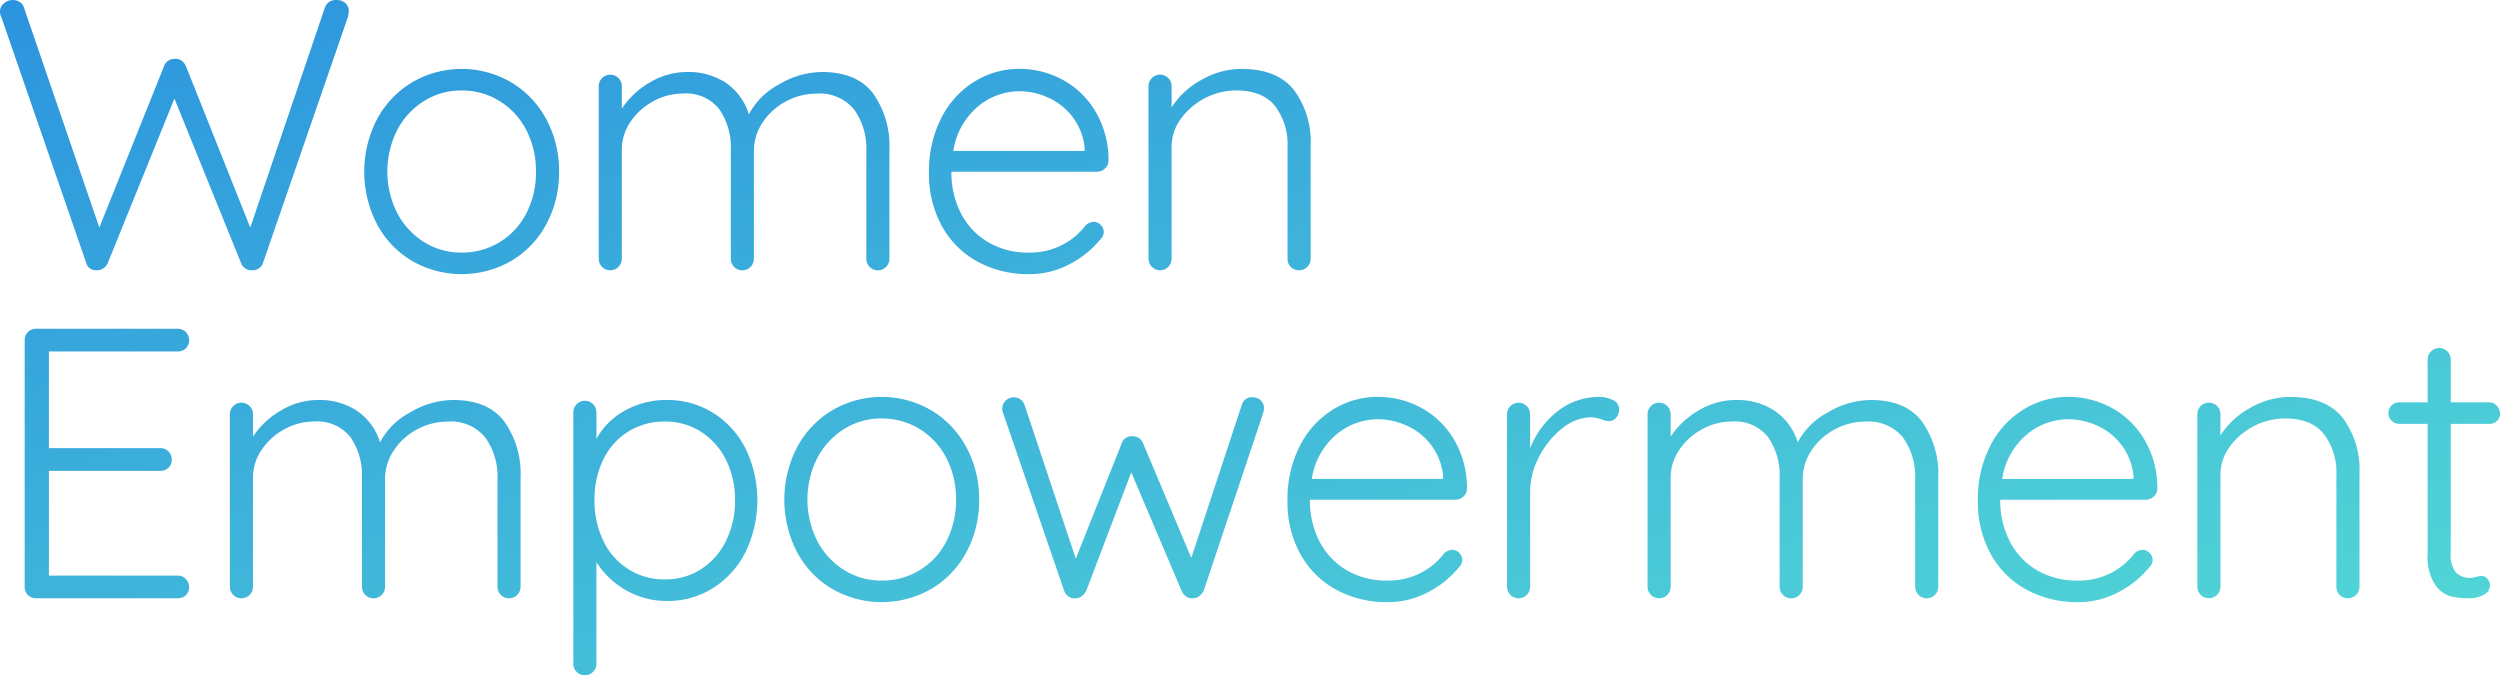 <svg xmlns="http://www.w3.org/2000/svg" width="350.622" height="94.708"><defs><linearGradient id="a" x2=".989" y2="1.058" gradientUnits="objectBoundingBox"><stop offset="0" stop-color="#2c94de"/><stop offset="1" stop-color="#53d9d5"/></linearGradient></defs><path data-name="交差 1" d="M7838.816 9440.092a1.8 1.8 0 011.242.433 1.506 1.506 0 01.486 1.188l-.108.7-11.934 34.56a1.421 1.421 0 01-.567.757 1.575 1.575 0 01-.891.27 1.547 1.547 0 01-1.62-1.026l-9.342-23.058-9.342 23.058a1.667 1.667 0 01-1.62 1.026 1.575 1.575 0 01-.891-.27 1.187 1.187 0 01-.513-.757l-11.934-34.56a1.432 1.432 0 01-.162-.648 1.486 1.486 0 01.567-1.215 1.9 1.9 0 011.215-.459 1.791 1.791 0 01.972.271 1.377 1.377 0 01.594.756l10.584 30.888 9.072-22.626a1.5 1.5 0 011.512-1.026 1.328 1.328 0 01.945.243 1.915 1.915 0 01.621.783l9.018 22.626 10.476-30.888a1.6 1.6 0 011.62-1.026zm31.212 24.084a15.179 15.179 0 01-1.782 7.344 13.16 13.16 0 01-4.914 5.157 13.953 13.953 0 01-13.932 0 13.16 13.16 0 01-4.914-5.157 16.025 16.025 0 010-14.687 13.35 13.35 0 014.914-5.184 13.779 13.779 0 0113.932 0 13.35 13.35 0 014.914 5.184 15.182 15.182 0 011.782 7.343zm-3.24 0a12.437 12.437 0 00-1.35-5.832 10.265 10.265 0 00-3.753-4.077 9.925 9.925 0 00-5.319-1.484 9.787 9.787 0 00-5.292 1.484 10.531 10.531 0 00-3.753 4.077 12.925 12.925 0 000 11.61 10.531 10.531 0 003.753 4.077 9.779 9.779 0 005.292 1.484 10.056 10.056 0 009.072-5.508 12.434 12.434 0 001.35-5.831zm40.122-13.985q4.86 0 7.155 3a12.669 12.669 0 012.295 7.911v15.282a1.62 1.62 0 11-3.24 0v-15.12a9.339 9.339 0 00-1.7-5.8 6.185 6.185 0 00-5.265-2.241 9 9 0 00-4.293 1.08 8.881 8.881 0 00-3.267 2.943 7.114 7.114 0 00-1.242 4.022v15.12a1.62 1.62 0 11-3.24 0V9461.1a9.333 9.333 0 00-1.62-5.7 5.9 5.9 0 00-5.076-2.187 8.583 8.583 0 00-4.185 1.08 8.953 8.953 0 00-3.186 2.889 6.887 6.887 0 00-1.215 3.915v15.282a1.62 1.62 0 11-3.24 0v-24.191a1.62 1.62 0 113.24 0v3.132a11.727 11.727 0 013.942-3.672 10.185 10.185 0 015.238-1.458 9.51 9.51 0 015.4 1.512 8.252 8.252 0 013.24 4.428 10.008 10.008 0 014.158-4.158 11.914 11.914 0 016.101-1.782zm40.176 12.42a1.467 1.467 0 01-.486 1.106 1.6 1.6 0 01-1.134.459h-20.412a12.482 12.482 0 001.323 5.806 9.995 9.995 0 003.78 4.05 11 11 0 005.8 1.484 9.811 9.811 0 004.644-1.08 9.56 9.56 0 003.294-2.754 1.829 1.829 0 011.134-.485 1.481 1.481 0 011.4 1.4 1.6 1.6 0 01-.54 1.135 13.6 13.6 0 01-4.347 3.456 11.921 11.921 0 01-5.535 1.35 14.786 14.786 0 01-7.344-1.782 12.623 12.623 0 01-4.968-5 15.053 15.053 0 01-1.782-7.425 16.35 16.35 0 011.755-7.749 12.659 12.659 0 014.671-5.076 11.844 11.844 0 016.21-1.755 12.717 12.717 0 016.075 1.512 11.964 11.964 0 014.617 4.429 13.353 13.353 0 011.845 6.918zm-12.528-9.721a9.053 9.053 0 00-5.805 2.16 10.009 10.009 0 00-3.429 6.21h18.414v-.432a8.516 8.516 0 00-1.62-4.239 8.8 8.8 0 00-3.375-2.754 9.794 9.794 0 00-4.185-.945zm31.158-3.132q5.022 0 7.371 2.943a12.143 12.143 0 012.349 7.8v15.876a1.529 1.529 0 01-.486 1.161 1.6 1.6 0 01-1.134.459 1.57 1.57 0 01-1.62-1.62v-15.714a8.825 8.825 0 00-1.755-5.7q-1.755-2.187-5.427-2.187a9.691 9.691 0 00-7.776 3.969 6.589 6.589 0 00-1.3 3.915v15.714a1.62 1.62 0 11-3.24 0v-24.191a1.62 1.62 0 113.24 0v2.97a11.463 11.463 0 014.185-3.861 11.247 11.247 0 015.593-1.534zm-149.2 71.057a1.526 1.526 0 011.161.485 1.6 1.6 0 01.459 1.134 1.485 1.485 0 01-.459 1.135 1.625 1.625 0 01-1.161.432H7796.7a1.57 1.57 0 01-1.62-1.62v-34.56a1.57 1.57 0 011.62-1.62h19.818a1.57 1.57 0 011.62 1.62 1.485 1.485 0 01-.459 1.134 1.625 1.625 0 01-1.161.432h-18.036v13.555h15.606a1.57 1.57 0 011.62 1.619 1.487 1.487 0 01-.459 1.135 1.627 1.627 0 01-1.161.432h-15.606v14.688zm38.664-24.624q4.86 0 7.155 3a12.673 12.673 0 012.295 7.911v15.282a1.62 1.62 0 11-3.24 0v-15.12a9.342 9.342 0 00-1.7-5.8 6.185 6.185 0 00-5.265-2.241 9 9 0 00-4.293 1.08 8.877 8.877 0 00-3.267 2.943 7.114 7.114 0 00-1.242 4.022v15.12a1.62 1.62 0 11-3.24 0V9507.1a9.33 9.33 0 00-1.62-5.7 5.9 5.9 0 00-5.076-2.187 8.583 8.583 0 00-4.185 1.08 8.953 8.953 0 00-3.186 2.889 6.887 6.887 0 00-1.215 3.915v15.282a1.62 1.62 0 11-3.24 0v-24.191a1.62 1.62 0 113.24 0v3.132a11.722 11.722 0 013.942-3.672 10.183 10.183 0 015.238-1.458 9.51 9.51 0 015.4 1.512 8.252 8.252 0 013.24 4.428 10.008 10.008 0 014.158-4.158 11.912 11.912 0 016.099-1.782zm29.97 0a12.045 12.045 0 016.48 1.809 12.456 12.456 0 014.563 5.022 16.718 16.718 0 010 14.472 12.717 12.717 0 01-4.536 5.049 11.782 11.782 0 01-6.453 1.836 11.454 11.454 0 01-5.751-1.485 11.646 11.646 0 01-4.185-3.969v14.256a1.62 1.62 0 11-3.24 0v-35.208a1.667 1.667 0 01.459-1.187 1.629 1.629 0 012.322 0 1.667 1.667 0 01.459 1.188v3.672a10.065 10.065 0 014.05-4 11.876 11.876 0 015.83-1.456zm-.27 25.163a9.179 9.179 0 005.049-1.431 9.783 9.783 0 003.51-3.969 12.623 12.623 0 001.269-5.724 12.33 12.33 0 00-1.269-5.644 9.828 9.828 0 00-3.51-3.942 9.187 9.187 0 00-5.049-1.431 9.542 9.542 0 00-5.13 1.4 9.383 9.383 0 00-3.51 3.915 12.685 12.685 0 00-1.242 5.7 12.859 12.859 0 001.242 5.724 9.529 9.529 0 003.51 3.969 9.409 9.409 0 005.128 1.433zm44.064-11.178a15.179 15.179 0 01-1.782 7.344 13.16 13.16 0 01-4.914 5.157 13.953 13.953 0 01-13.932 0 13.16 13.16 0 01-4.914-5.157 16.025 16.025 0 010-14.687 13.35 13.35 0 014.914-5.184 13.779 13.779 0 0113.932 0 13.35 13.35 0 014.914 5.184 15.182 15.182 0 011.78 7.343zm-3.24 0a12.437 12.437 0 00-1.35-5.832 10.265 10.265 0 00-3.753-4.077 9.925 9.925 0 00-5.319-1.484 9.789 9.789 0 00-5.292 1.484 10.53 10.53 0 00-3.753 4.077 12.925 12.925 0 000 11.61 10.53 10.53 0 003.753 4.077 9.78 9.78 0 005.292 1.484 10.056 10.056 0 009.072-5.508 12.434 12.434 0 001.346-5.831zm41.58-14.364a1.626 1.626 0 011.161.433 1.551 1.551 0 01.459 1.188q0 .054-.162.7l-8.316 24.84a2.272 2.272 0 01-.7.783 1.319 1.319 0 01-.918.243 1.451 1.451 0 01-.864-.27 1.808 1.808 0 01-.594-.757l-7.074-16.632-6.318 16.632a2.013 2.013 0 01-.621.729 1.4 1.4 0 01-.837.3 1.511 1.511 0 01-1-.243 1.469 1.469 0 01-.621-.783l-8.532-24.84a1.543 1.543 0 01-.162-.7 1.527 1.527 0 01.486-1.16 1.665 1.665 0 011.188-.46 1.472 1.472 0 01.891.3 1.555 1.555 0 01.567.782l7.182 21.547 6.426-16.146a1.471 1.471 0 011.512-1.026 1.528 1.528 0 011.512 1.026l6.75 16.038 7.074-21.438a1.423 1.423 0 011.509-1.086zm30.078 12.8a1.466 1.466 0 01-.486 1.106 1.6 1.6 0 01-1.134.459h-20.412a12.482 12.482 0 001.323 5.806 10 10 0 003.78 4.05 11 11 0 005.8 1.484 9.809 9.809 0 004.644-1.08 9.555 9.555 0 003.294-2.754 1.83 1.83 0 011.134-.485 1.481 1.481 0 011.4 1.4 1.6 1.6 0 01-.54 1.135 13.607 13.607 0 01-4.347 3.456 11.925 11.925 0 01-5.535 1.35 14.786 14.786 0 01-7.344-1.782 12.623 12.623 0 01-4.968-5 15.053 15.053 0 01-1.782-7.425 16.35 16.35 0 011.755-7.749 12.658 12.658 0 014.671-5.076 11.845 11.845 0 016.21-1.755 12.719 12.719 0 016.075 1.512 11.967 11.967 0 014.617 4.429 13.349 13.349 0 011.843 6.917zm-12.528-9.721a9.053 9.053 0 00-5.805 2.16 10.009 10.009 0 00-3.429 6.21h18.414v-.432a8.521 8.521 0 00-1.62-4.239 8.789 8.789 0 00-3.375-2.754 9.794 9.794 0 00-4.187-.946zm31.05-3.132a4.287 4.287 0 011.944.433 1.383 1.383 0 01.864 1.3 1.7 1.7 0 01-.432 1.215 1.363 1.363 0 01-1.026.459 4.1 4.1 0 01-1.053-.271 4.566 4.566 0 00-1.485-.27 6.427 6.427 0 00-3.969 1.539 11.981 11.981 0 00-3.24 3.969 10.52 10.52 0 00-1.269 4.914v13.338a1.62 1.62 0 11-3.24 0v-24.191a1.62 1.62 0 113.24 0v4.752a12.386 12.386 0 013.753-5.1 9.385 9.385 0 015.911-2.088zm38.124.433q4.86 0 7.155 3a12.673 12.673 0 012.295 7.911v15.282a1.62 1.62 0 11-3.24 0v-15.12a9.342 9.342 0 00-1.7-5.8 6.186 6.186 0 00-5.265-2.241 8.995 8.995 0 00-4.293 1.08 8.877 8.877 0 00-3.267 2.943 7.111 7.111 0 00-1.242 4.022v15.12a1.62 1.62 0 11-3.24 0V9507.1a9.33 9.33 0 00-1.62-5.7 5.9 5.9 0 00-5.076-2.187 8.583 8.583 0 00-4.185 1.08 8.953 8.953 0 00-3.186 2.889 6.887 6.887 0 00-1.215 3.915v15.282a1.62 1.62 0 11-3.24 0v-24.191a1.62 1.62 0 113.24 0v3.132a11.729 11.729 0 013.942-3.672 10.183 10.183 0 015.238-1.458 9.508 9.508 0 015.4 1.512 8.25 8.25 0 013.24 4.428 10.009 10.009 0 014.158-4.158 11.915 11.915 0 016.099-1.782zm40.176 12.42a1.466 1.466 0 01-.486 1.106 1.6 1.6 0 01-1.134.459h-20.414a12.476 12.476 0 001.323 5.806 10 10 0 003.78 4.05 11.006 11.006 0 005.805 1.484 9.811 9.811 0 004.644-1.08 9.564 9.564 0 003.294-2.754 1.829 1.829 0 011.134-.485 1.481 1.481 0 011.4 1.4 1.6 1.6 0 01-.54 1.135 13.609 13.609 0 01-4.347 3.456 11.923 11.923 0 01-5.535 1.35 14.784 14.784 0 01-7.344-1.782 12.624 12.624 0 01-4.968-5 15.052 15.052 0 01-1.782-7.425 16.35 16.35 0 011.755-7.749 12.658 12.658 0 014.671-5.076 11.847 11.847 0 016.21-1.755 12.719 12.719 0 016.075 1.512 11.964 11.964 0 014.617 4.429 13.353 13.353 0 011.84 6.917zm-12.528-9.721a9.051 9.051 0 00-5.8 2.16 10.007 10.007 0 00-3.429 6.21h18.414v-.432a8.517 8.517 0 00-1.62-4.239 8.789 8.789 0 00-3.375-2.754 9.79 9.79 0 00-4.192-.946zm31.158-3.132q5.022 0 7.371 2.943a12.143 12.143 0 012.349 7.8v15.876a1.528 1.528 0 01-.486 1.161 1.6 1.6 0 01-1.134.459 1.57 1.57 0 01-1.62-1.62v-15.714a8.825 8.825 0 00-1.755-5.7q-1.755-2.187-5.427-2.187a9.691 9.691 0 00-7.776 3.969 6.589 6.589 0 00-1.3 3.915v15.714a1.62 1.62 0 11-3.24 0v-24.191a1.62 1.62 0 113.24 0v2.97a11.455 11.455 0 014.185-3.861 11.246 11.246 0 015.591-1.535zm22.518 3.78v18.09a3.868 3.868 0 00.756 2.781 2.759 2.759 0 002 .729 3.148 3.148 0 00.81-.135 3.05 3.05 0 01.756-.135 1.071 1.071 0 01.837.405 1.4 1.4 0 01.351.944 1.483 1.483 0 01-.864 1.27 3.949 3.949 0 01-2.052.513 11.26 11.26 0 01-2.592-.27 4.122 4.122 0 01-2.187-1.62 7.057 7.057 0 01-1.053-4.32v-18.252h-3.942a1.561 1.561 0 01-1.107-.432 1.5 1.5 0 010-2.16 1.557 1.557 0 011.107-.433h3.942v-5.994a1.62 1.62 0 113.24 0v5.994h5.4a1.412 1.412 0 011.053.486 1.539 1.539 0 01.459 1.08 1.376 1.376 0 01-.432 1.053 1.516 1.516 0 01-1.08.405z" transform="translate(-7791.62 -9440.092)" fill="url(#a)"/></svg>